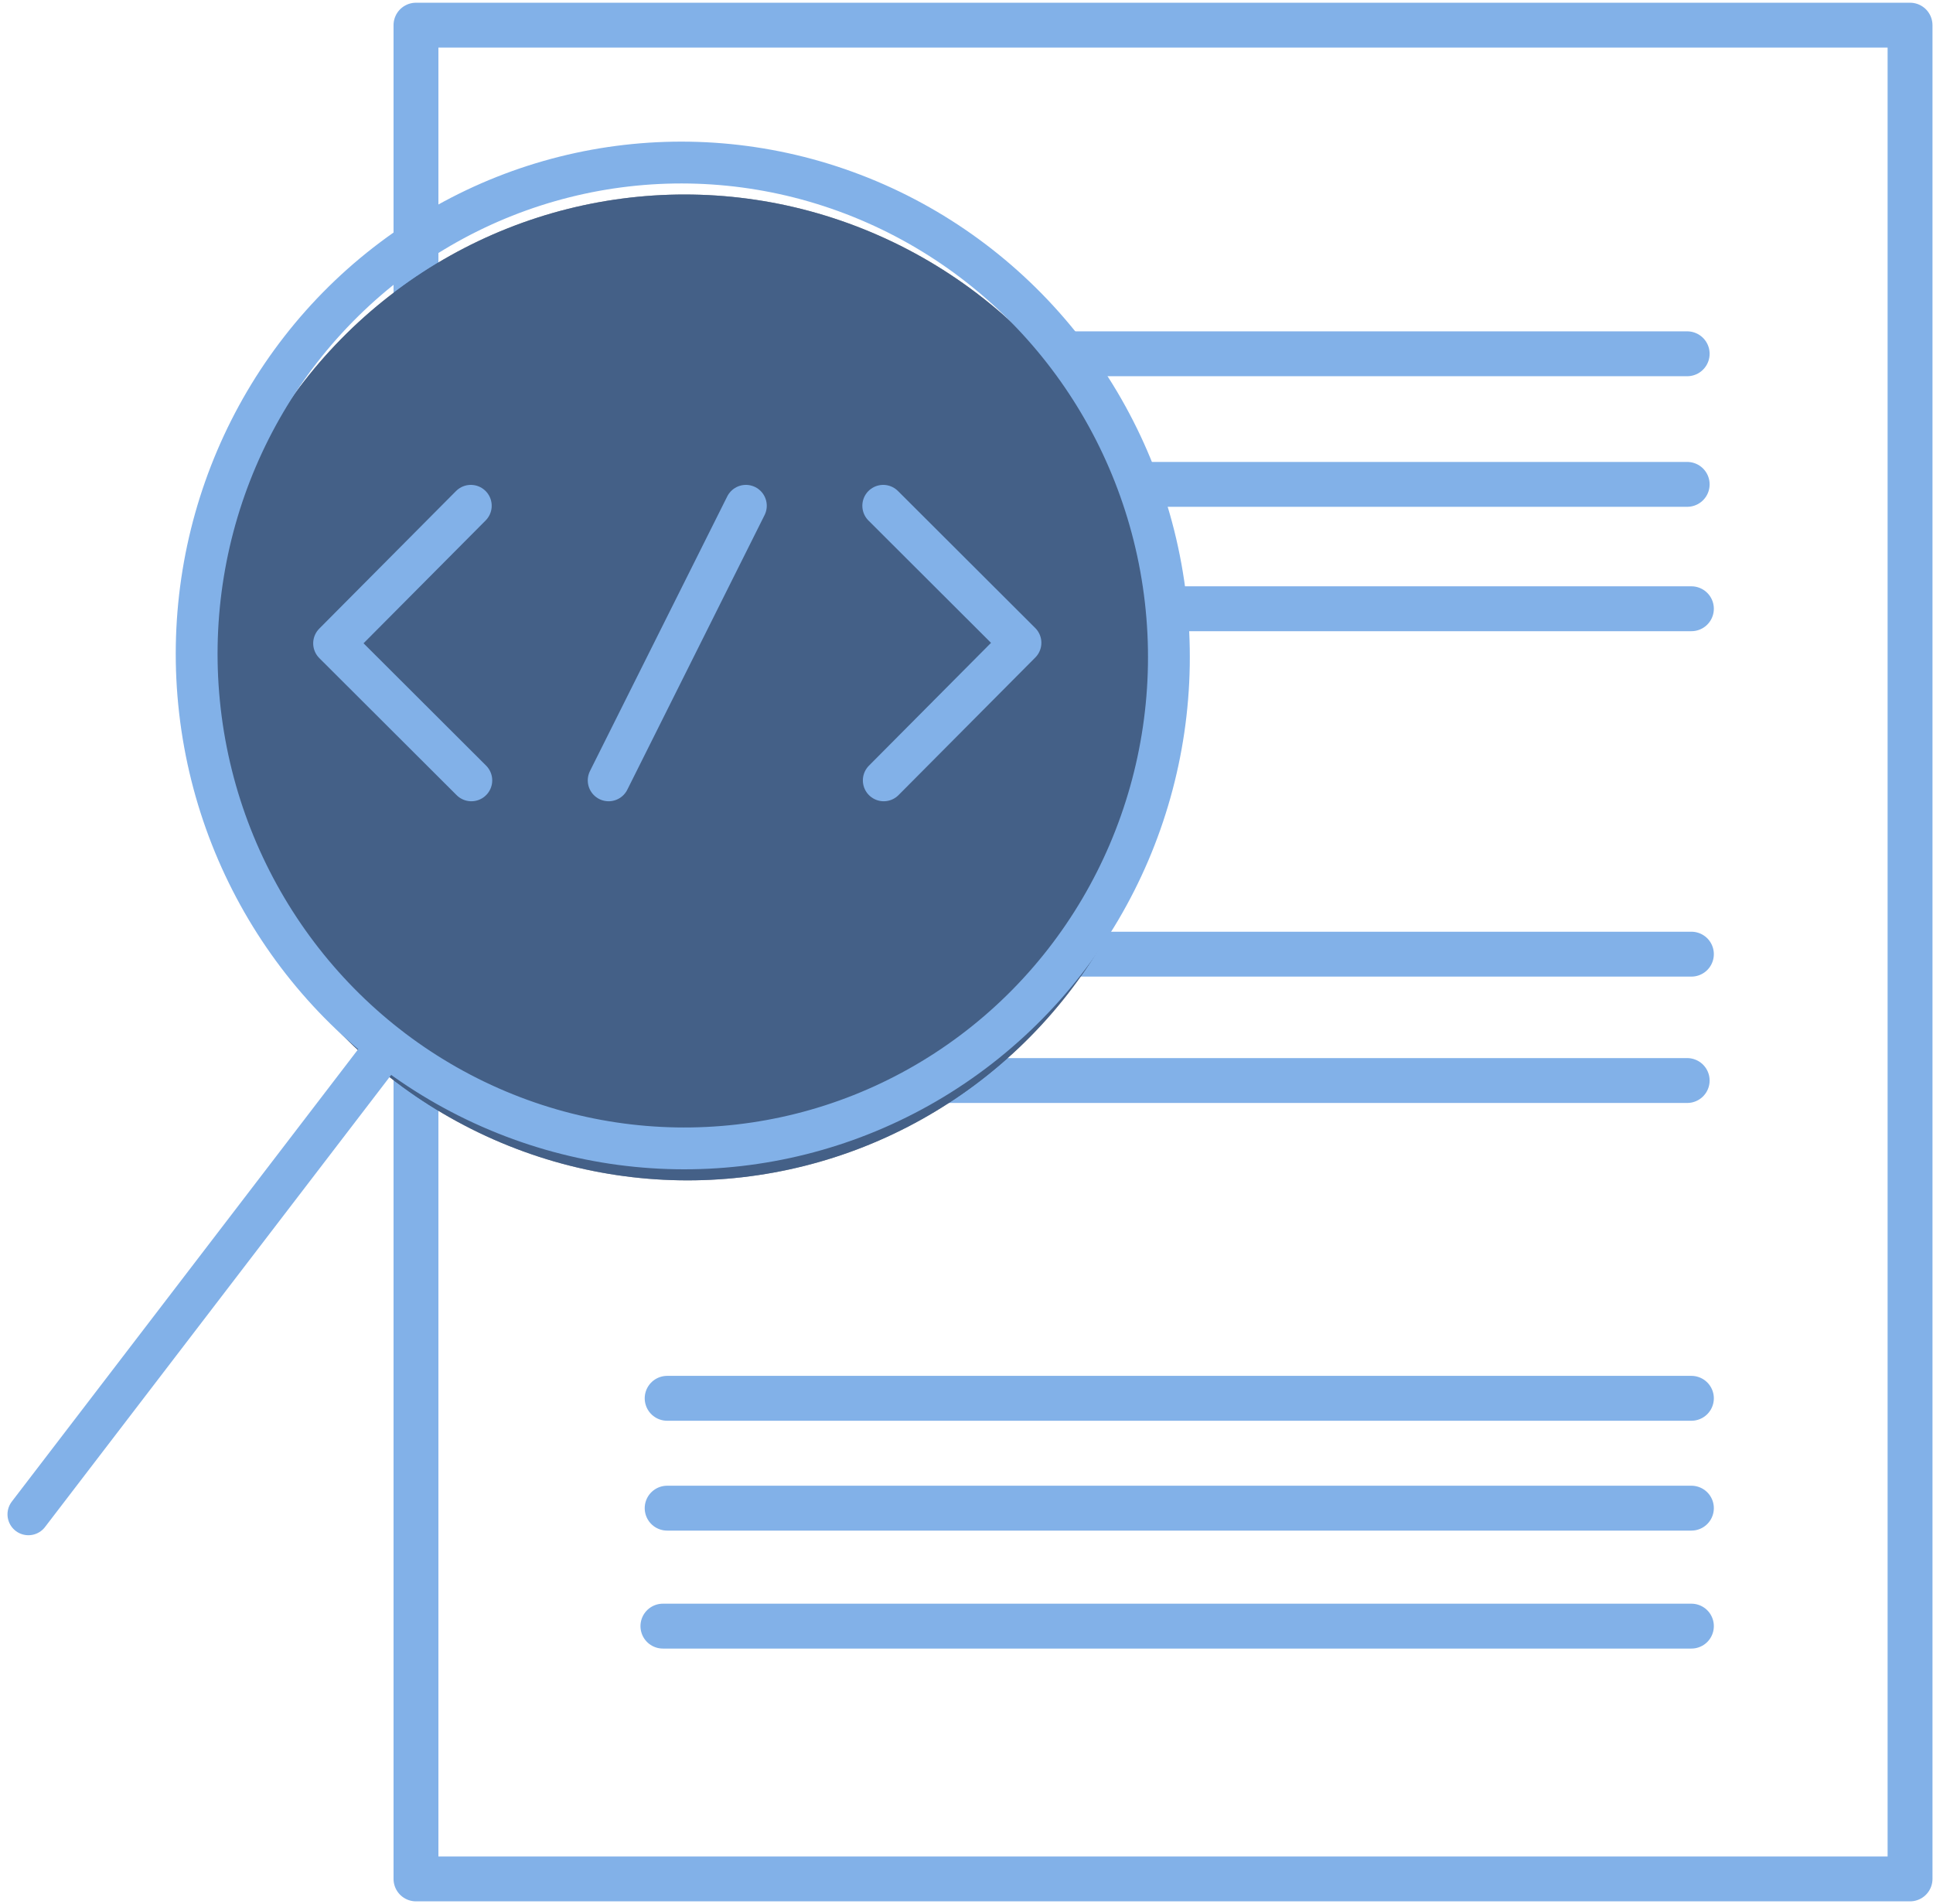 <?xml version="1.0" encoding="UTF-8"?>
<svg width="66px" height="65px" viewBox="0 0 66 65" version="1.1" xmlns="http://www.w3.org/2000/svg" xmlns:xlink="http://www.w3.org/1999/xlink">
    <!-- Generator: Sketch 63.1 (92452) - https://sketch.com -->
    <title>Brand Icons / Light / code-reference@1x</title>
    <desc>Created with Sketch.</desc>
    <g id="2021_02_Compare_LP" stroke="none" stroke-width="1" fill="none" fill-rule="evenodd">
        <g id="2021_02_Compare_LP_Optimizely" transform="translate(-1116, -1402)">
            <g id="Group-15" transform="translate(0, 1098)">
                <g id="section-3-column" transform="translate(105, 147)">
                    <g id="Brand-Icons-/-Dark-/-code-reference">
                        <g transform="translate(1006, 152)">
                            <g id="✱-/-Assets-/-Brand-Icons-/-code-reference" transform="translate(5.859, 5.859)">
                                <line x1="21.775" y1="11.218" x2="56.748" y2="11.218" id="Path" stroke="#82B1E8" stroke-width="1.532" stroke-linecap="round" stroke-linejoin="round"></line>
                                <line x1="21.775" y1="15.676" x2="56.748" y2="15.676" id="Path" stroke="#82B1E8" stroke-width="1.532" stroke-linecap="round" stroke-linejoin="round"></line>
                                <line x1="21.92" y1="19.922" x2="56.892" y2="19.922" id="Path-Copy" stroke="#82B1E8" stroke-width="1.532" stroke-linecap="round" stroke-linejoin="round"></line>
                                <line x1="21.92" y1="31.713" x2="56.892" y2="31.713" id="Path" stroke="#82B1E8" stroke-width="1.532" stroke-linecap="round" stroke-linejoin="round"></line>
                                <line x1="21.775" y1="36.027" x2="56.748" y2="36.027" id="Path" stroke="#82B1E8" stroke-width="1.532" stroke-linecap="round" stroke-linejoin="round"></line>
                                <line x1="21.775" y1="54.652" x2="56.892" y2="54.652" id="Path" stroke="#82B1E8" stroke-width="1.532" stroke-linecap="round" stroke-linejoin="round"></line>
                                <line x1="21.92" y1="50.625" x2="56.892" y2="50.625" id="Path" stroke="#82B1E8" stroke-width="1.532" stroke-linecap="round" stroke-linejoin="round"></line>
                                <line x1="21.92" y1="46.875" x2="56.892" y2="46.875" id="Path-Copy-2" stroke="#82B1E8" stroke-width="1.532" stroke-linecap="round" stroke-linejoin="round"></line>
                                <rect id="Rectangle" stroke="#82B1E8" stroke-width="1.532" stroke-linecap="round" stroke-linejoin="round" x="13.344" y="0" width="51.013" height="63.281"></rect>
                                <ellipse id="Oval" fill="#0D1932" fill-rule="nonzero" transform="translate(22.566, 22.608) rotate(-6.55) translate(-22.566, -22.608) " cx="22.566" cy="22.608" rx="16.595" ry="16.83"></ellipse>
                                <ellipse id="Oval" fill="#82B1E8" fill-rule="nonzero" opacity="0.47" transform="translate(22.566, 22.608) rotate(-6.55) translate(-22.566, -22.608) " cx="22.566" cy="22.608" rx="16.595" ry="16.83"></ellipse>
                                <ellipse id="Oval" stroke="#82B1E8" stroke-width="1.428" stroke-linecap="round" stroke-linejoin="round" transform="translate(22.454, 21.517) rotate(-6.55) translate(-22.454, -21.517) " cx="22.454" cy="21.517" rx="16.595" ry="16.83"></ellipse>
                                <g id="Group" transform="translate(10.547, 16.406)" stroke="#82B1E8" stroke-linecap="round" stroke-linejoin="round" stroke-width="1.425">
                                    <polyline id="Path" points="18.768 9.375 23.438 4.678 18.75 0"></polyline>
                                    <polyline id="Path" points="4.688 9.375 0 4.697 4.67 0"></polyline>
                                    <line x1="14.062" y1="0" x2="9.375" y2="9.375" id="Path"></line>
                                </g>
                                <line x1="12.354" y1="34.849" x2="0.111" y2="50.835" id="Path" stroke="#82B1E8" stroke-width="1.428" stroke-linecap="round" stroke-linejoin="round"></line>
                            </g>
                        </g>
                    </g>
                </g>
            </g>
        </g>
    </g>
</svg>